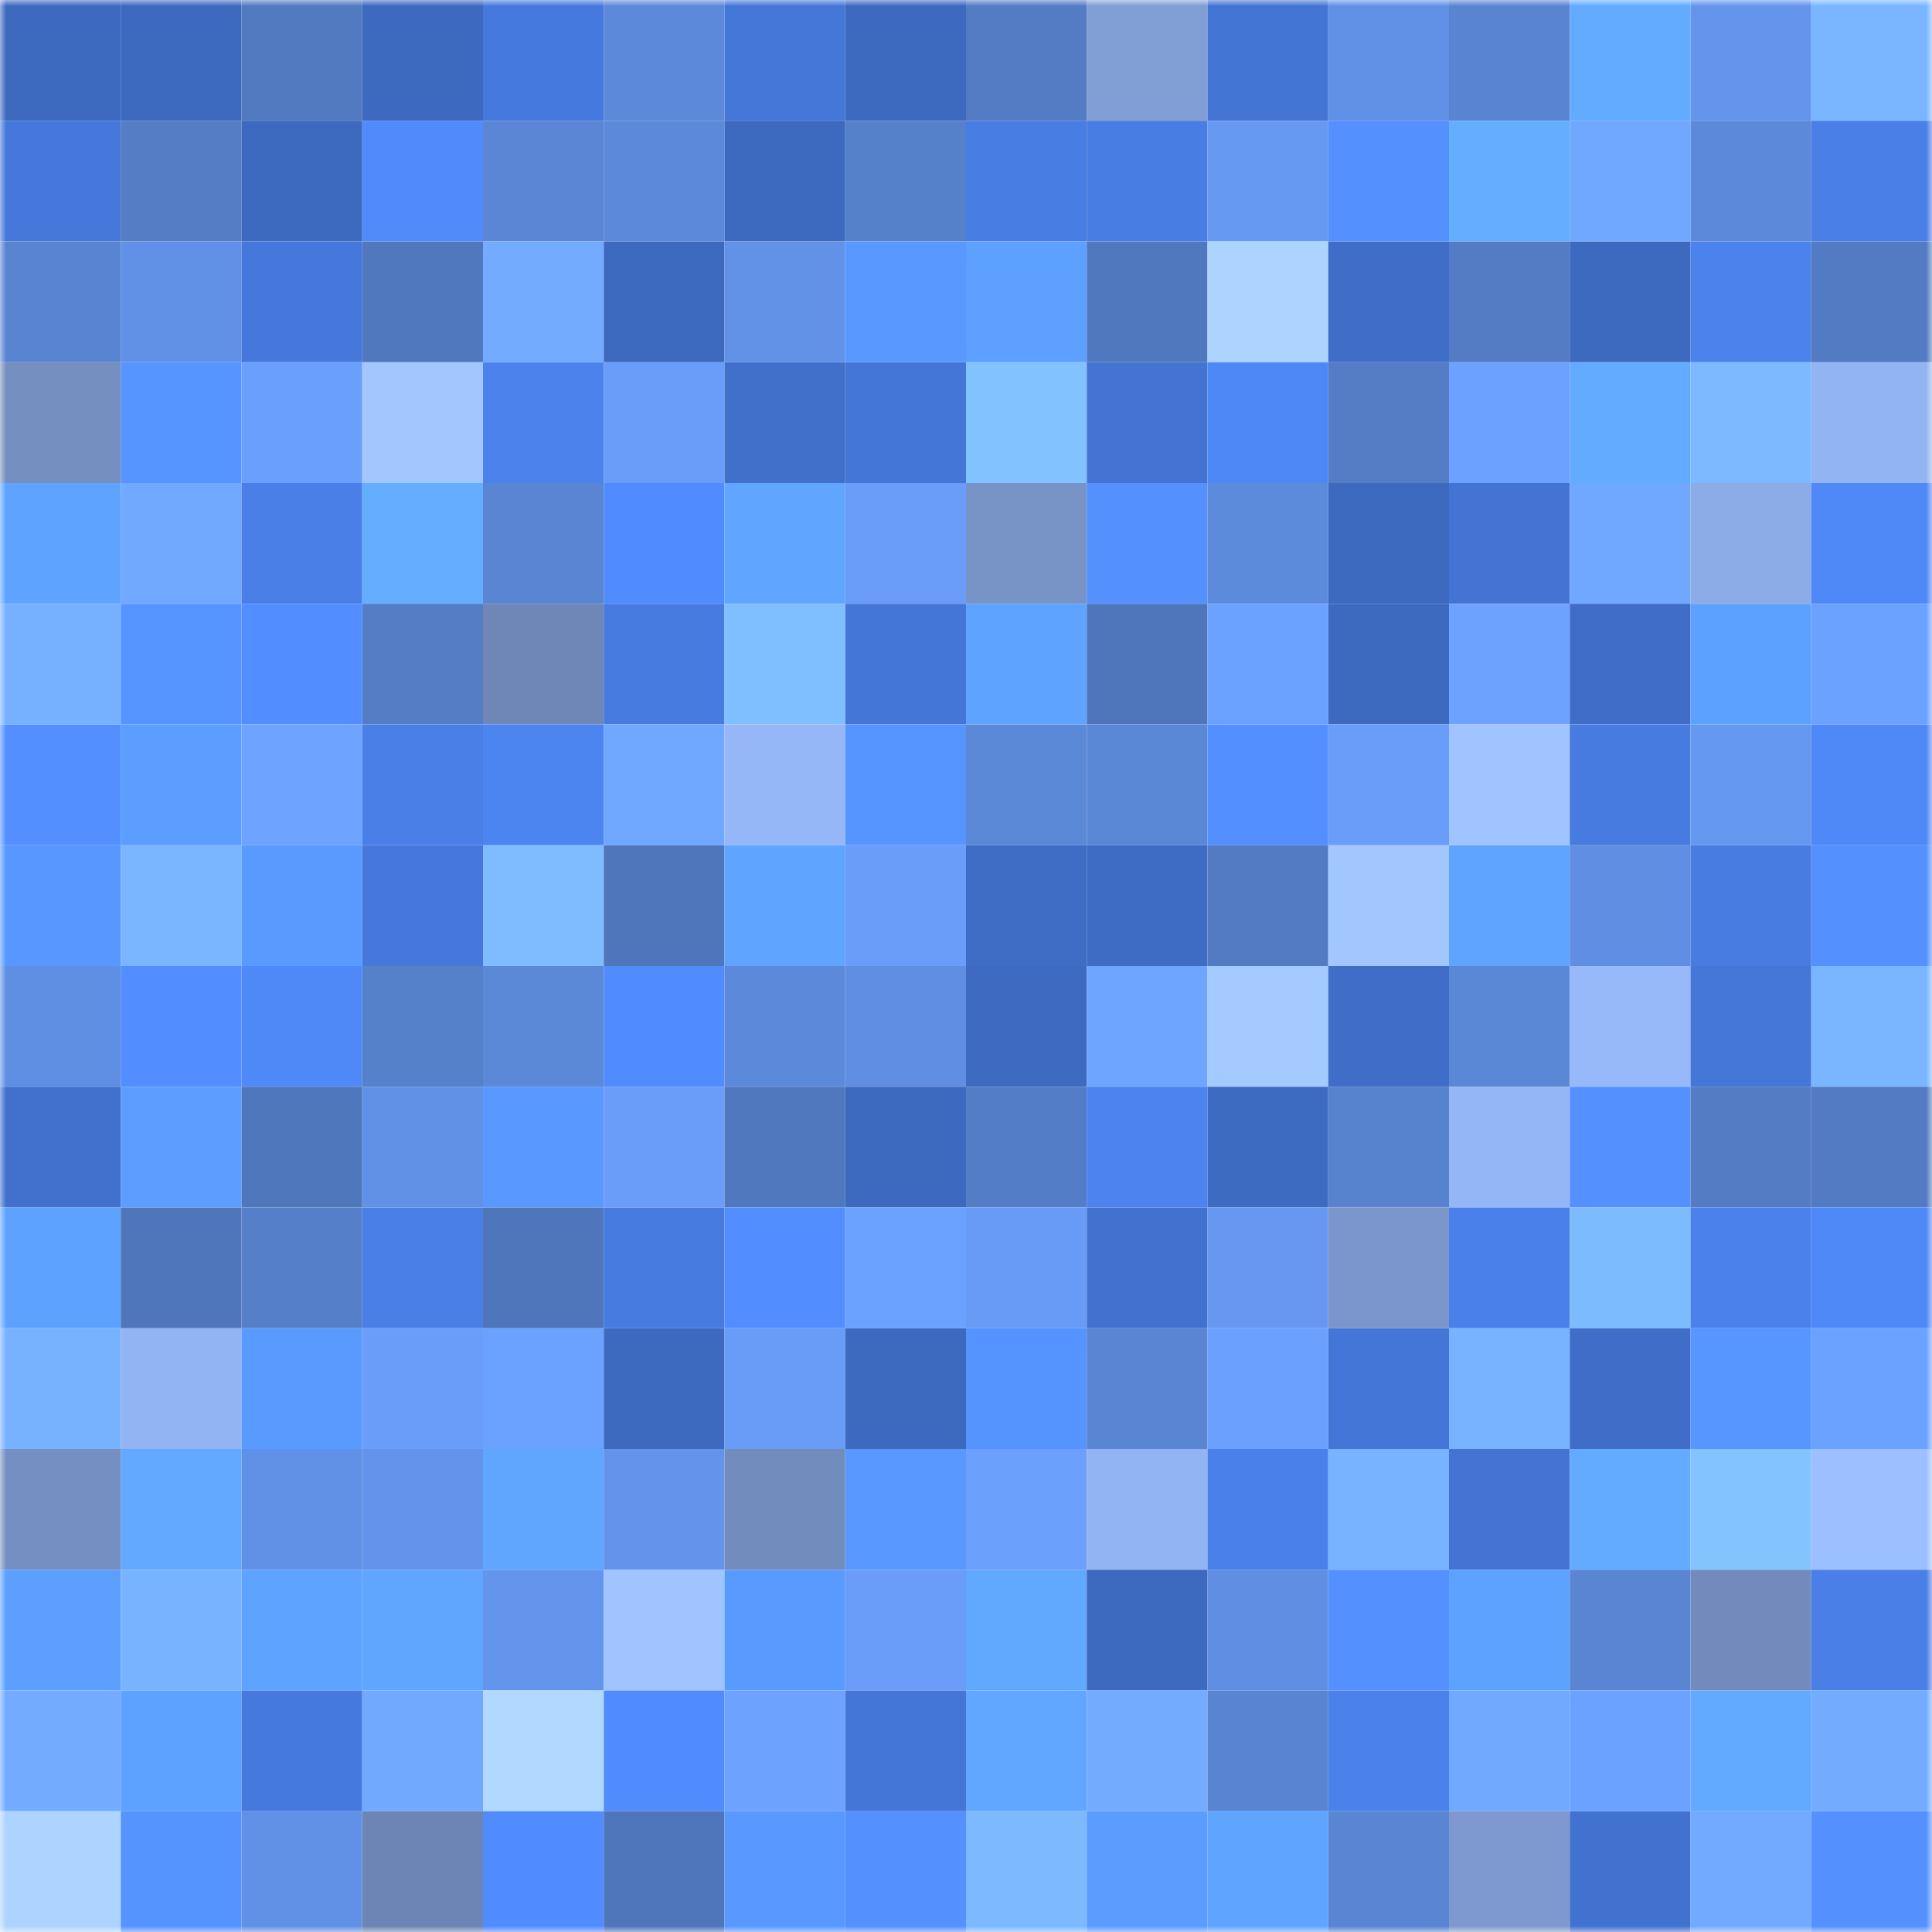 <svg viewBox="0 0 160 160" fill="none" role="img" xmlns="http://www.w3.org/2000/svg" width="240" height="240" name="basenames%2Caa700.base.eth"><mask id="925632424" mask-type="alpha" maskUnits="userSpaceOnUse" x="0" y="0" width="160" height="160"><rect width="160" height="160" fill="#FFFFFF"></rect></mask><g mask="url(#925632424)"><rect x="0" y="0" width="10" height="10" fill="#3d69bf"></rect><rect x="10" y="0" width="10" height="10" fill="#3d69bf"></rect><rect x="20" y="0" width="10" height="10" fill="#517ac1"></rect><rect x="30" y="0" width="10" height="10" fill="#3d69bf"></rect><rect x="40" y="0" width="10" height="10" fill="#4679dd"></rect><rect x="50" y="0" width="10" height="10" fill="#5c89da"></rect><rect x="60" y="0" width="10" height="10" fill="#4577d9"></rect><rect x="70" y="0" width="10" height="10" fill="#3d69bf"></rect><rect x="80" y="0" width="10" height="10" fill="#537cc4"></rect><rect x="90" y="0" width="10" height="10" fill="#819ed5"></rect><rect x="100" y="0" width="10" height="10" fill="#4375d4"></rect><rect x="110" y="0" width="10" height="10" fill="#6191e6"></rect><rect x="120" y="0" width="10" height="10" fill="#5884d1"></rect><rect x="130" y="0" width="10" height="10" fill="#63abff"></rect><rect x="140" y="0" width="10" height="10" fill="#6395ec"></rect><rect x="150" y="0" width="10" height="10" fill="#7ab6ff"></rect><rect x="0" y="10" width="10" height="10" fill="#4578da"></rect><rect x="10" y="10" width="10" height="10" fill="#547dc6"></rect><rect x="20" y="10" width="10" height="10" fill="#3d69bf"></rect><rect x="30" y="10" width="10" height="10" fill="#508afb"></rect><rect x="40" y="10" width="10" height="10" fill="#5a86d5"></rect><rect x="50" y="10" width="10" height="10" fill="#5c89da"></rect><rect x="60" y="10" width="10" height="10" fill="#3d69bf"></rect><rect x="70" y="10" width="10" height="10" fill="#5580ca"></rect><rect x="80" y="10" width="10" height="10" fill="#487de3"></rect><rect x="90" y="10" width="10" height="10" fill="#487de3"></rect><rect x="100" y="10" width="10" height="10" fill="#6699f2"></rect><rect x="110" y="10" width="10" height="10" fill="#5491ff"></rect><rect x="120" y="10" width="10" height="10" fill="#65aeff"></rect><rect x="130" y="10" width="10" height="10" fill="#70a7ff"></rect><rect x="140" y="10" width="10" height="10" fill="#5c89d9"></rect><rect x="150" y="10" width="10" height="10" fill="#497fe7"></rect><rect x="0" y="20" width="10" height="10" fill="#5884d2"></rect><rect x="10" y="20" width="10" height="10" fill="#6191e6"></rect><rect x="20" y="20" width="10" height="10" fill="#4678db"></rect><rect x="30" y="20" width="10" height="10" fill="#5078bf"></rect><rect x="40" y="20" width="10" height="10" fill="#72abff"></rect><rect x="50" y="20" width="10" height="10" fill="#3d69bf"></rect><rect x="60" y="20" width="10" height="10" fill="#6292e8"></rect><rect x="70" y="20" width="10" height="10" fill="#5999ff"></rect><rect x="80" y="20" width="10" height="10" fill="#5da0ff"></rect><rect x="90" y="20" width="10" height="10" fill="#5078bf"></rect><rect x="100" y="20" width="10" height="10" fill="#add4ff"></rect><rect x="110" y="20" width="10" height="10" fill="#3f6dc7"></rect><rect x="120" y="20" width="10" height="10" fill="#537cc5"></rect><rect x="130" y="20" width="10" height="10" fill="#3d69bf"></rect><rect x="140" y="20" width="10" height="10" fill="#4b82ec"></rect><rect x="150" y="20" width="10" height="10" fill="#527bc3"></rect><rect x="0" y="30" width="10" height="10" fill="#758fc1"></rect><rect x="10" y="30" width="10" height="10" fill="#5695ff"></rect><rect x="20" y="30" width="10" height="10" fill="#6b9ffd"></rect><rect x="30" y="30" width="10" height="10" fill="#a2c7ff"></rect><rect x="40" y="30" width="10" height="10" fill="#4b82ec"></rect><rect x="50" y="30" width="10" height="10" fill="#699df9"></rect><rect x="60" y="30" width="10" height="10" fill="#4170cb"></rect><rect x="70" y="30" width="10" height="10" fill="#4476d7"></rect><rect x="80" y="30" width="10" height="10" fill="#82c2ff"></rect><rect x="90" y="30" width="10" height="10" fill="#4374d3"></rect><rect x="100" y="30" width="10" height="10" fill="#4e87f6"></rect><rect x="110" y="30" width="10" height="10" fill="#547dc6"></rect><rect x="120" y="30" width="10" height="10" fill="#6ca1ff"></rect><rect x="130" y="30" width="10" height="10" fill="#63abff"></rect><rect x="140" y="30" width="10" height="10" fill="#7cb9ff"></rect><rect x="150" y="30" width="10" height="10" fill="#93b4f3"></rect><rect x="0" y="40" width="10" height="10" fill="#5ea3ff"></rect><rect x="10" y="40" width="10" height="10" fill="#71a9ff"></rect><rect x="20" y="40" width="10" height="10" fill="#4a7fe8"></rect><rect x="30" y="40" width="10" height="10" fill="#64adff"></rect><rect x="40" y="40" width="10" height="10" fill="#5985d3"></rect><rect x="50" y="40" width="10" height="10" fill="#518cff"></rect><rect x="60" y="40" width="10" height="10" fill="#60a5ff"></rect><rect x="70" y="40" width="10" height="10" fill="#699df9"></rect><rect x="80" y="40" width="10" height="10" fill="#7893c6"></rect><rect x="90" y="40" width="10" height="10" fill="#5491ff"></rect><rect x="100" y="40" width="10" height="10" fill="#5d8bdc"></rect><rect x="110" y="40" width="10" height="10" fill="#3d69bf"></rect><rect x="120" y="40" width="10" height="10" fill="#4374d3"></rect><rect x="130" y="40" width="10" height="10" fill="#70a7ff"></rect><rect x="140" y="40" width="10" height="10" fill="#8cace8"></rect><rect x="150" y="40" width="10" height="10" fill="#4f88f7"></rect><rect x="0" y="50" width="10" height="10" fill="#76b1ff"></rect><rect x="10" y="50" width="10" height="10" fill="#5695ff"></rect><rect x="20" y="50" width="10" height="10" fill="#528eff"></rect><rect x="30" y="50" width="10" height="10" fill="#547dc6"></rect><rect x="40" y="50" width="10" height="10" fill="#6e87b6"></rect><rect x="50" y="50" width="10" height="10" fill="#477bdf"></rect><rect x="60" y="50" width="10" height="10" fill="#80bfff"></rect><rect x="70" y="50" width="10" height="10" fill="#4476d7"></rect><rect x="80" y="50" width="10" height="10" fill="#5ea3ff"></rect><rect x="90" y="50" width="10" height="10" fill="#4f76bb"></rect><rect x="100" y="50" width="10" height="10" fill="#6ca2ff"></rect><rect x="110" y="50" width="10" height="10" fill="#3d69bf"></rect><rect x="120" y="50" width="10" height="10" fill="#6da3ff"></rect><rect x="130" y="50" width="10" height="10" fill="#3f6dc7"></rect><rect x="140" y="50" width="10" height="10" fill="#5da1ff"></rect><rect x="150" y="50" width="10" height="10" fill="#6ca2ff"></rect><rect x="0" y="60" width="10" height="10" fill="#538fff"></rect><rect x="10" y="60" width="10" height="10" fill="#5b9eff"></rect><rect x="20" y="60" width="10" height="10" fill="#6ea4ff"></rect><rect x="30" y="60" width="10" height="10" fill="#497fe7"></rect><rect x="40" y="60" width="10" height="10" fill="#4c84f0"></rect><rect x="50" y="60" width="10" height="10" fill="#70a7ff"></rect><rect x="60" y="60" width="10" height="10" fill="#95b7f7"></rect><rect x="70" y="60" width="10" height="10" fill="#5695ff"></rect><rect x="80" y="60" width="10" height="10" fill="#5b88d7"></rect><rect x="90" y="60" width="10" height="10" fill="#5a87d6"></rect><rect x="100" y="60" width="10" height="10" fill="#538fff"></rect><rect x="110" y="60" width="10" height="10" fill="#699df9"></rect><rect x="120" y="60" width="10" height="10" fill="#a0c4ff"></rect><rect x="130" y="60" width="10" height="10" fill="#477bdf"></rect><rect x="140" y="60" width="10" height="10" fill="#6598f0"></rect><rect x="150" y="60" width="10" height="10" fill="#4f88f7"></rect><rect x="0" y="70" width="10" height="10" fill="#5897ff"></rect><rect x="10" y="70" width="10" height="10" fill="#7ab6ff"></rect><rect x="20" y="70" width="10" height="10" fill="#599aff"></rect><rect x="30" y="70" width="10" height="10" fill="#4678db"></rect><rect x="40" y="70" width="10" height="10" fill="#7ebcff"></rect><rect x="50" y="70" width="10" height="10" fill="#4f76bb"></rect><rect x="60" y="70" width="10" height="10" fill="#5fa4ff"></rect><rect x="70" y="70" width="10" height="10" fill="#699df9"></rect><rect x="80" y="70" width="10" height="10" fill="#3f6dc6"></rect><rect x="90" y="70" width="10" height="10" fill="#3e6bc3"></rect><rect x="100" y="70" width="10" height="10" fill="#527bc4"></rect><rect x="110" y="70" width="10" height="10" fill="#a2c7ff"></rect><rect x="120" y="70" width="10" height="10" fill="#5fa4ff"></rect><rect x="130" y="70" width="10" height="10" fill="#5f8ee2"></rect><rect x="140" y="70" width="10" height="10" fill="#487ce1"></rect><rect x="150" y="70" width="10" height="10" fill="#5491ff"></rect><rect x="0" y="80" width="10" height="10" fill="#5f8fe2"></rect><rect x="10" y="80" width="10" height="10" fill="#528eff"></rect><rect x="20" y="80" width="10" height="10" fill="#4f88f7"></rect><rect x="30" y="80" width="10" height="10" fill="#5580ca"></rect><rect x="40" y="80" width="10" height="10" fill="#5b88d7"></rect><rect x="50" y="80" width="10" height="10" fill="#518cff"></rect><rect x="60" y="80" width="10" height="10" fill="#5c89da"></rect><rect x="70" y="80" width="10" height="10" fill="#5f8ee2"></rect><rect x="80" y="80" width="10" height="10" fill="#3e6ac2"></rect><rect x="90" y="80" width="10" height="10" fill="#6ea5ff"></rect><rect x="100" y="80" width="10" height="10" fill="#a5caff"></rect><rect x="110" y="80" width="10" height="10" fill="#3f6dc7"></rect><rect x="120" y="80" width="10" height="10" fill="#5a87d6"></rect><rect x="130" y="80" width="10" height="10" fill="#97b9fa"></rect><rect x="140" y="80" width="10" height="10" fill="#4577d8"></rect><rect x="150" y="80" width="10" height="10" fill="#7ab6ff"></rect><rect x="0" y="90" width="10" height="10" fill="#4170cd"></rect><rect x="10" y="90" width="10" height="10" fill="#5b9eff"></rect><rect x="20" y="90" width="10" height="10" fill="#4f77bc"></rect><rect x="30" y="90" width="10" height="10" fill="#6191e6"></rect><rect x="40" y="90" width="10" height="10" fill="#5898ff"></rect><rect x="50" y="90" width="10" height="10" fill="#699df9"></rect><rect x="60" y="90" width="10" height="10" fill="#5078bf"></rect><rect x="70" y="90" width="10" height="10" fill="#3d69bf"></rect><rect x="80" y="90" width="10" height="10" fill="#547dc7"></rect><rect x="90" y="90" width="10" height="10" fill="#4c83ef"></rect><rect x="100" y="90" width="10" height="10" fill="#3e6bc2"></rect><rect x="110" y="90" width="10" height="10" fill="#5782ce"></rect><rect x="120" y="90" width="10" height="10" fill="#95b6f6"></rect><rect x="130" y="90" width="10" height="10" fill="#5491ff"></rect><rect x="140" y="90" width="10" height="10" fill="#537cc4"></rect><rect x="150" y="90" width="10" height="10" fill="#527bc3"></rect><rect x="0" y="100" width="10" height="10" fill="#5ea2ff"></rect><rect x="10" y="100" width="10" height="10" fill="#4f76bb"></rect><rect x="20" y="100" width="10" height="10" fill="#557fc9"></rect><rect x="30" y="100" width="10" height="10" fill="#497fe7"></rect><rect x="40" y="100" width="10" height="10" fill="#4f76bb"></rect><rect x="50" y="100" width="10" height="10" fill="#477bdf"></rect><rect x="60" y="100" width="10" height="10" fill="#528eff"></rect><rect x="70" y="100" width="10" height="10" fill="#6ca2ff"></rect><rect x="80" y="100" width="10" height="10" fill="#689bf6"></rect><rect x="90" y="100" width="10" height="10" fill="#4272cf"></rect><rect x="100" y="100" width="10" height="10" fill="#6698f1"></rect><rect x="110" y="100" width="10" height="10" fill="#7a96ca"></rect><rect x="120" y="100" width="10" height="10" fill="#4a80e9"></rect><rect x="130" y="100" width="10" height="10" fill="#7dbbff"></rect><rect x="140" y="100" width="10" height="10" fill="#4b81eb"></rect><rect x="150" y="100" width="10" height="10" fill="#4f88f7"></rect><rect x="0" y="110" width="10" height="10" fill="#77b2ff"></rect><rect x="10" y="110" width="10" height="10" fill="#93b4f3"></rect><rect x="20" y="110" width="10" height="10" fill="#599aff"></rect><rect x="30" y="110" width="10" height="10" fill="#699df9"></rect><rect x="40" y="110" width="10" height="10" fill="#6ba1ff"></rect><rect x="50" y="110" width="10" height="10" fill="#3d69bf"></rect><rect x="60" y="110" width="10" height="10" fill="#689cf7"></rect><rect x="70" y="110" width="10" height="10" fill="#3d69bf"></rect><rect x="80" y="110" width="10" height="10" fill="#5593ff"></rect><rect x="90" y="110" width="10" height="10" fill="#5985d2"></rect><rect x="100" y="110" width="10" height="10" fill="#6ba0fe"></rect><rect x="110" y="110" width="10" height="10" fill="#4476d7"></rect><rect x="120" y="110" width="10" height="10" fill="#78b3ff"></rect><rect x="130" y="110" width="10" height="10" fill="#3f6dc7"></rect><rect x="140" y="110" width="10" height="10" fill="#5796ff"></rect><rect x="150" y="110" width="10" height="10" fill="#6ca2ff"></rect><rect x="0" y="120" width="10" height="10" fill="#758fc2"></rect><rect x="10" y="120" width="10" height="10" fill="#62a9ff"></rect><rect x="20" y="120" width="10" height="10" fill="#6191e6"></rect><rect x="30" y="120" width="10" height="10" fill="#6393ea"></rect><rect x="40" y="120" width="10" height="10" fill="#60a6ff"></rect><rect x="50" y="120" width="10" height="10" fill="#6393ea"></rect><rect x="60" y="120" width="10" height="10" fill="#728cbd"></rect><rect x="70" y="120" width="10" height="10" fill="#5999ff"></rect><rect x="80" y="120" width="10" height="10" fill="#6ba0fd"></rect><rect x="90" y="120" width="10" height="10" fill="#93b4f3"></rect><rect x="100" y="120" width="10" height="10" fill="#4a80ea"></rect><rect x="110" y="120" width="10" height="10" fill="#78b3ff"></rect><rect x="120" y="120" width="10" height="10" fill="#4374d3"></rect><rect x="130" y="120" width="10" height="10" fill="#63abff"></rect><rect x="140" y="120" width="10" height="10" fill="#83c4ff"></rect><rect x="150" y="120" width="10" height="10" fill="#9cbfff"></rect><rect x="0" y="130" width="10" height="10" fill="#5c9fff"></rect><rect x="10" y="130" width="10" height="10" fill="#78b3ff"></rect><rect x="20" y="130" width="10" height="10" fill="#5ea3ff"></rect><rect x="30" y="130" width="10" height="10" fill="#60a6ff"></rect><rect x="40" y="130" width="10" height="10" fill="#6395ec"></rect><rect x="50" y="130" width="10" height="10" fill="#a0c4ff"></rect><rect x="60" y="130" width="10" height="10" fill="#599aff"></rect><rect x="70" y="130" width="10" height="10" fill="#699df9"></rect><rect x="80" y="130" width="10" height="10" fill="#61a8ff"></rect><rect x="90" y="130" width="10" height="10" fill="#3d69bf"></rect><rect x="100" y="130" width="10" height="10" fill="#5f8ee2"></rect><rect x="110" y="130" width="10" height="10" fill="#5491ff"></rect><rect x="120" y="130" width="10" height="10" fill="#5da2ff"></rect><rect x="130" y="130" width="10" height="10" fill="#5985d2"></rect><rect x="140" y="130" width="10" height="10" fill="#728bbc"></rect><rect x="150" y="130" width="10" height="10" fill="#497fe7"></rect><rect x="0" y="140" width="10" height="10" fill="#72abff"></rect><rect x="10" y="140" width="10" height="10" fill="#5ea2ff"></rect><rect x="20" y="140" width="10" height="10" fill="#4679dd"></rect><rect x="30" y="140" width="10" height="10" fill="#71a9ff"></rect><rect x="40" y="140" width="10" height="10" fill="#b1d9ff"></rect><rect x="50" y="140" width="10" height="10" fill="#518cff"></rect><rect x="60" y="140" width="10" height="10" fill="#6da3ff"></rect><rect x="70" y="140" width="10" height="10" fill="#4476d7"></rect><rect x="80" y="140" width="10" height="10" fill="#61a7ff"></rect><rect x="90" y="140" width="10" height="10" fill="#73acff"></rect><rect x="100" y="140" width="10" height="10" fill="#5884d1"></rect><rect x="110" y="140" width="10" height="10" fill="#4b81eb"></rect><rect x="120" y="140" width="10" height="10" fill="#71a9ff"></rect><rect x="130" y="140" width="10" height="10" fill="#6ca2ff"></rect><rect x="140" y="140" width="10" height="10" fill="#62aaff"></rect><rect x="150" y="140" width="10" height="10" fill="#73acff"></rect><rect x="0" y="150" width="10" height="10" fill="#add4ff"></rect><rect x="10" y="150" width="10" height="10" fill="#5593ff"></rect><rect x="20" y="150" width="10" height="10" fill="#6191e7"></rect><rect x="30" y="150" width="10" height="10" fill="#6d85b4"></rect><rect x="40" y="150" width="10" height="10" fill="#518cff"></rect><rect x="50" y="150" width="10" height="10" fill="#4f76bb"></rect><rect x="60" y="150" width="10" height="10" fill="#5898ff"></rect><rect x="70" y="150" width="10" height="10" fill="#5491ff"></rect><rect x="80" y="150" width="10" height="10" fill="#7cb9ff"></rect><rect x="90" y="150" width="10" height="10" fill="#5a9cff"></rect><rect x="100" y="150" width="10" height="10" fill="#5fa5ff"></rect><rect x="110" y="150" width="10" height="10" fill="#5985d2"></rect><rect x="120" y="150" width="10" height="10" fill="#7d99cf"></rect><rect x="130" y="150" width="10" height="10" fill="#4272cf"></rect><rect x="140" y="150" width="10" height="10" fill="#72aaff"></rect><rect x="150" y="150" width="10" height="10" fill="#5491ff"></rect></g></svg>
